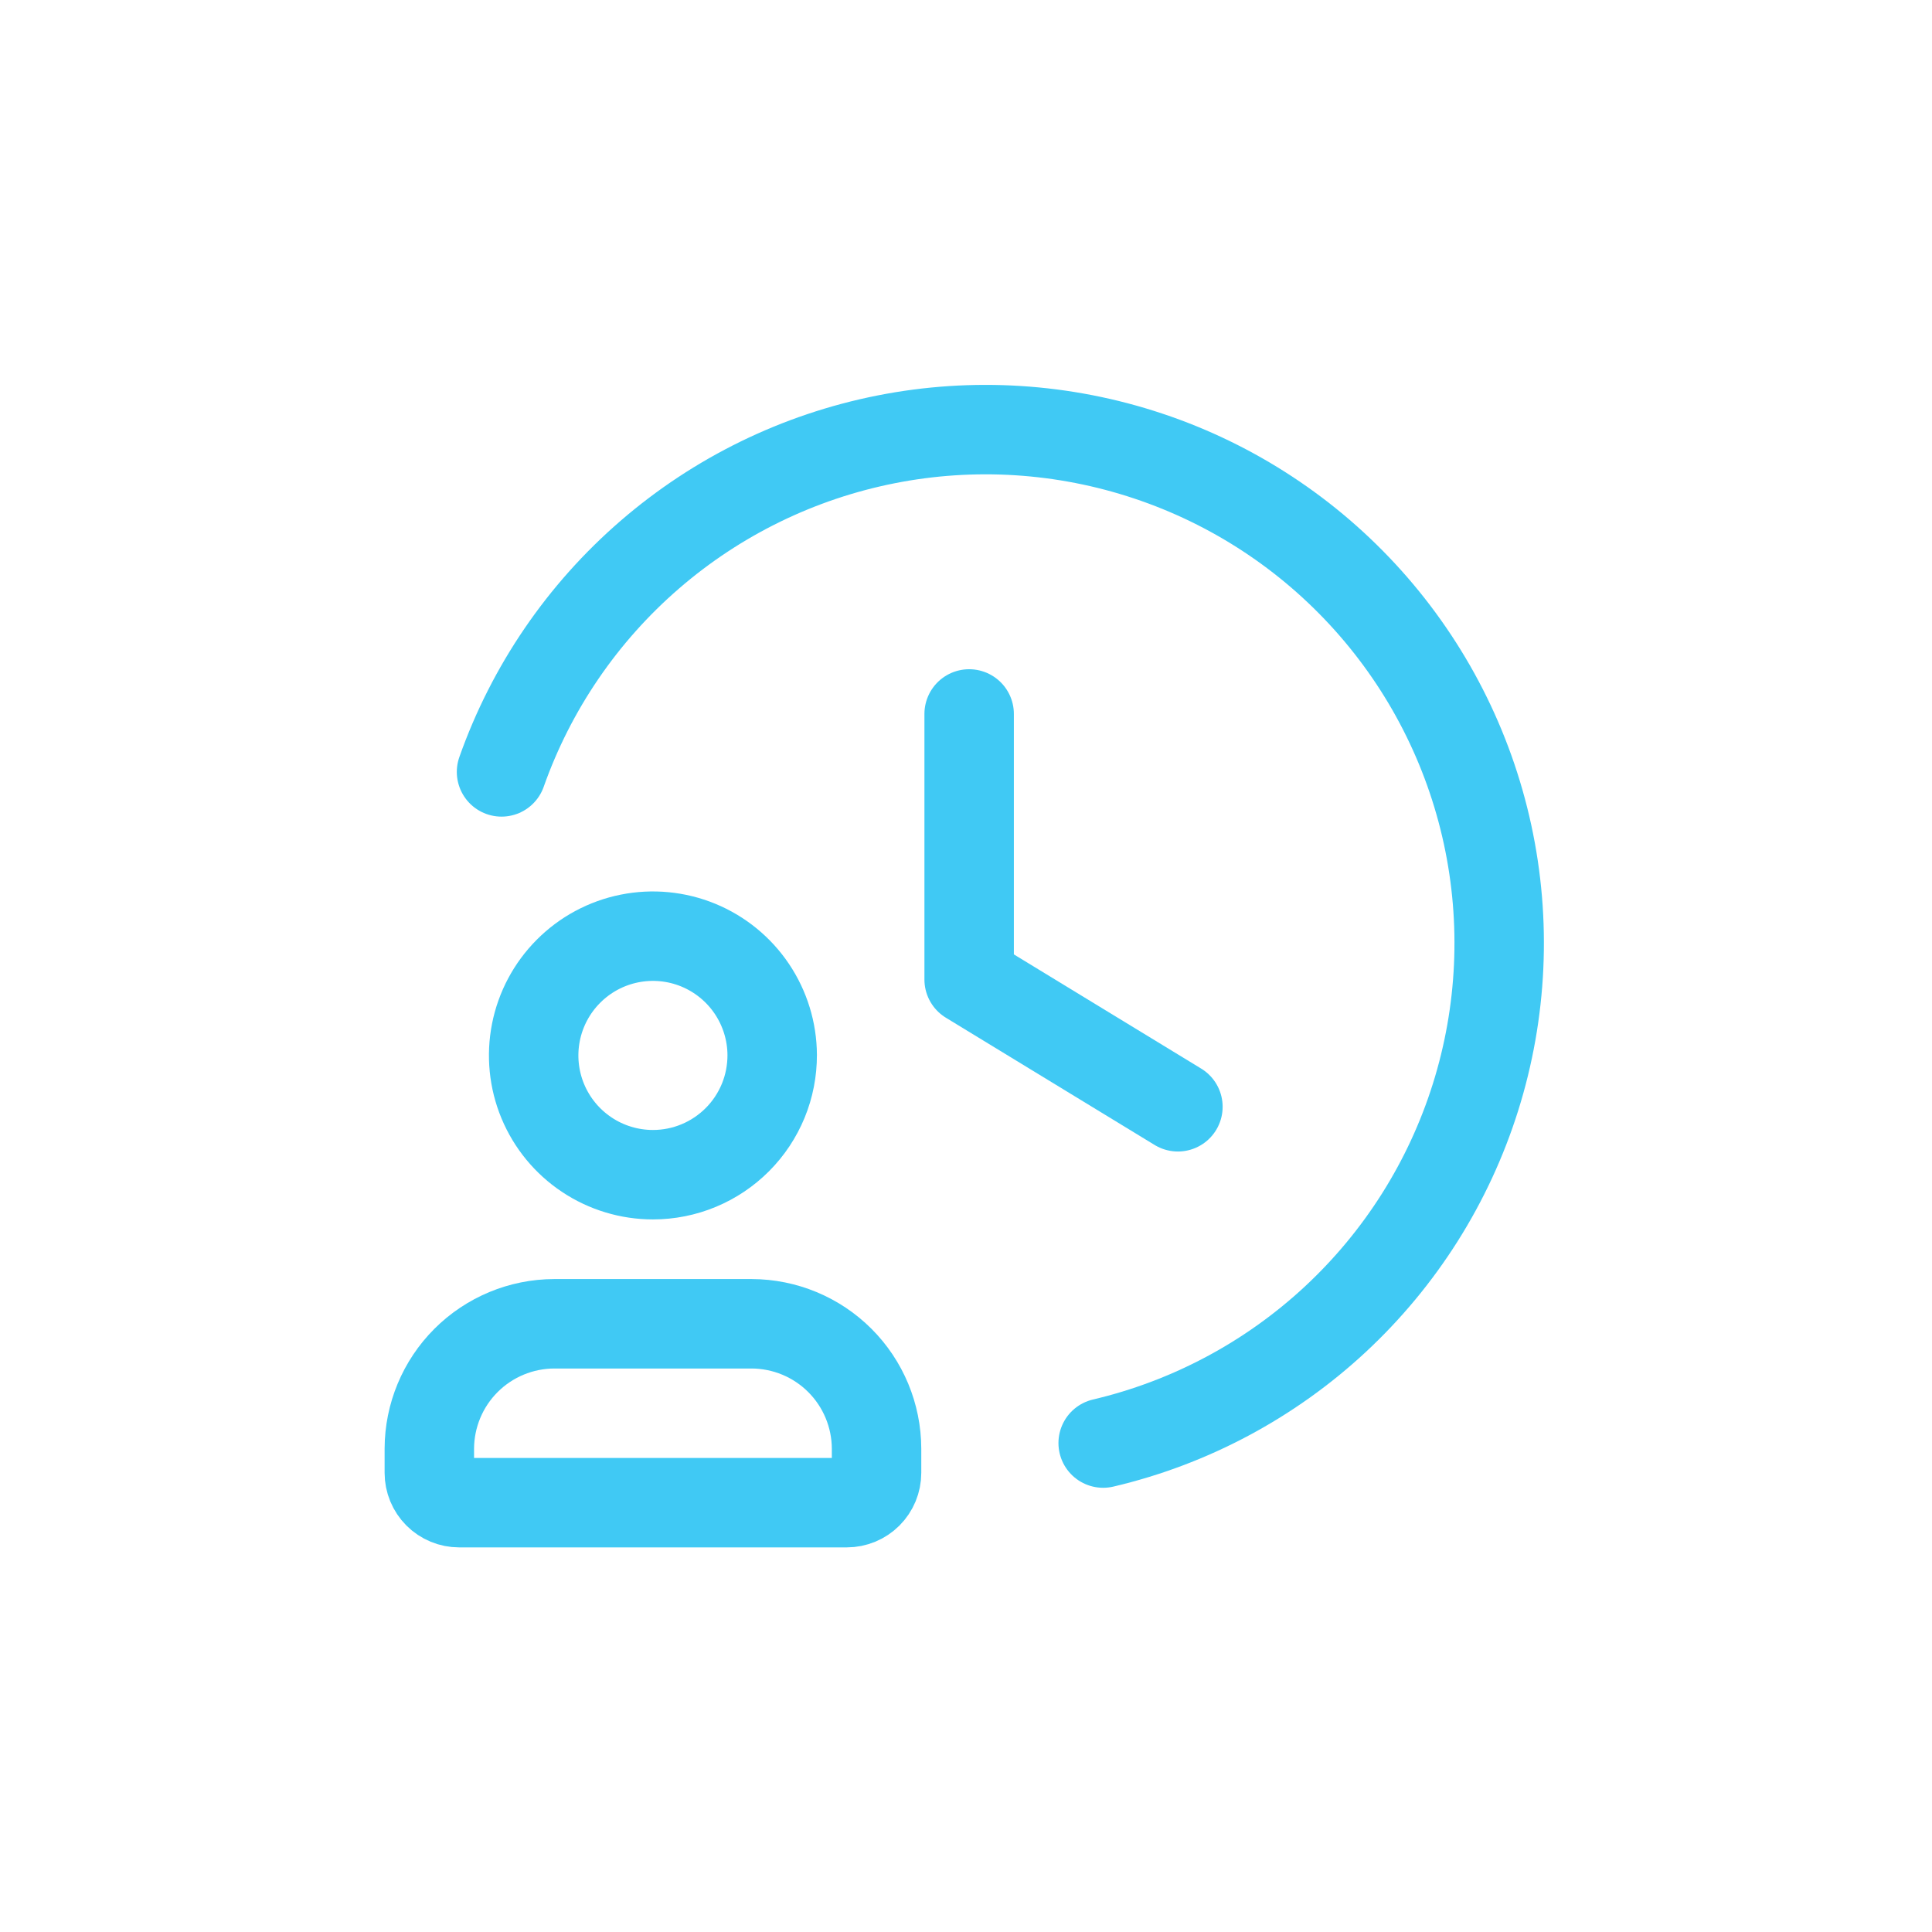 <svg width="54" height="54" viewBox="0 0 54 54" fill="none" xmlns="http://www.w3.org/2000/svg">
<g filter="url(#filter0_d)">
<path d="M27.088 15.955V23.378L32.923 26.935" stroke="#40C9F4" stroke-width="2.5" stroke-linecap="round" stroke-linejoin="round"/>
<path d="M14.018 17.575C14.848 15.227 16.275 13.135 18.159 11.506C20.043 9.876 22.318 8.765 24.762 8.281C27.205 7.797 29.732 7.958 32.095 8.747C34.458 9.535 36.574 10.925 38.237 12.78C39.9 14.635 41.051 16.89 41.578 19.324C42.105 21.759 41.989 24.288 41.242 26.665C40.496 29.041 39.143 31.182 37.319 32.877C35.494 34.572 33.259 35.764 30.834 36.334" stroke="#40C9F4" stroke-width="2.5" stroke-linecap="round" stroke-linejoin="round"/>
<path d="M23.667 38H12.833C12.612 38 12.4 37.912 12.244 37.756C12.088 37.6 12 37.388 12 37.167V36.49C12.003 35.565 12.371 34.679 13.025 34.025C13.679 33.371 14.565 33.003 15.49 33H21.01C21.935 33.003 22.821 33.371 23.475 34.025C24.129 34.679 24.497 35.565 24.5 36.49V37.167C24.5 37.388 24.412 37.6 24.256 37.756C24.1 37.912 23.888 38 23.667 38Z" stroke="#40C9F4" stroke-width="2.5" stroke-linecap="round" stroke-linejoin="round"/>
<path d="M18.249 28.833C17.591 28.833 16.947 28.638 16.399 28.272C15.851 27.907 15.424 27.387 15.171 26.779C14.918 26.17 14.852 25.501 14.979 24.854C15.107 24.208 15.423 23.614 15.888 23.148C16.352 22.681 16.945 22.362 17.591 22.232C18.237 22.102 18.906 22.166 19.516 22.416C20.125 22.667 20.647 23.092 21.014 23.638C21.382 24.185 21.58 24.828 21.583 25.486C21.584 25.925 21.5 26.36 21.333 26.766C21.166 27.172 20.921 27.541 20.611 27.852C20.301 28.163 19.933 28.41 19.528 28.578C19.123 28.747 18.688 28.833 18.249 28.833V28.833Z" stroke="#40C9F4" stroke-width="2.5" stroke-linecap="round" stroke-linejoin="round"/>
</g>
<defs>
<filter id="filter0_d" x="-3" y="-3" width="60" height="60" filterUnits="userSpaceOnUse" color-interpolation-filters="sRGB">
<feFlood flood-opacity="0" result="BackgroundImageFix"/>
<feColorMatrix in="SourceAlpha" type="matrix" values="0 0 0 0 0 0 0 0 0 0 0 0 0 0 0 0 0 0 127 0"/>
<feOffset dy="4"/>
<feGaussianBlur stdDeviation="5"/>
<feColorMatrix type="matrix" values="0 0 0 0 0 0 0 0 0 0 0 0 0 0 0 0 0 0 0.03 0"/>
<feBlend mode="normal" in2="BackgroundImageFix" result="effect1_dropShadow"/>
<feBlend mode="normal" in="SourceGraphic" in2="effect1_dropShadow" result="shape"/>
</filter>
</defs>
</svg>
